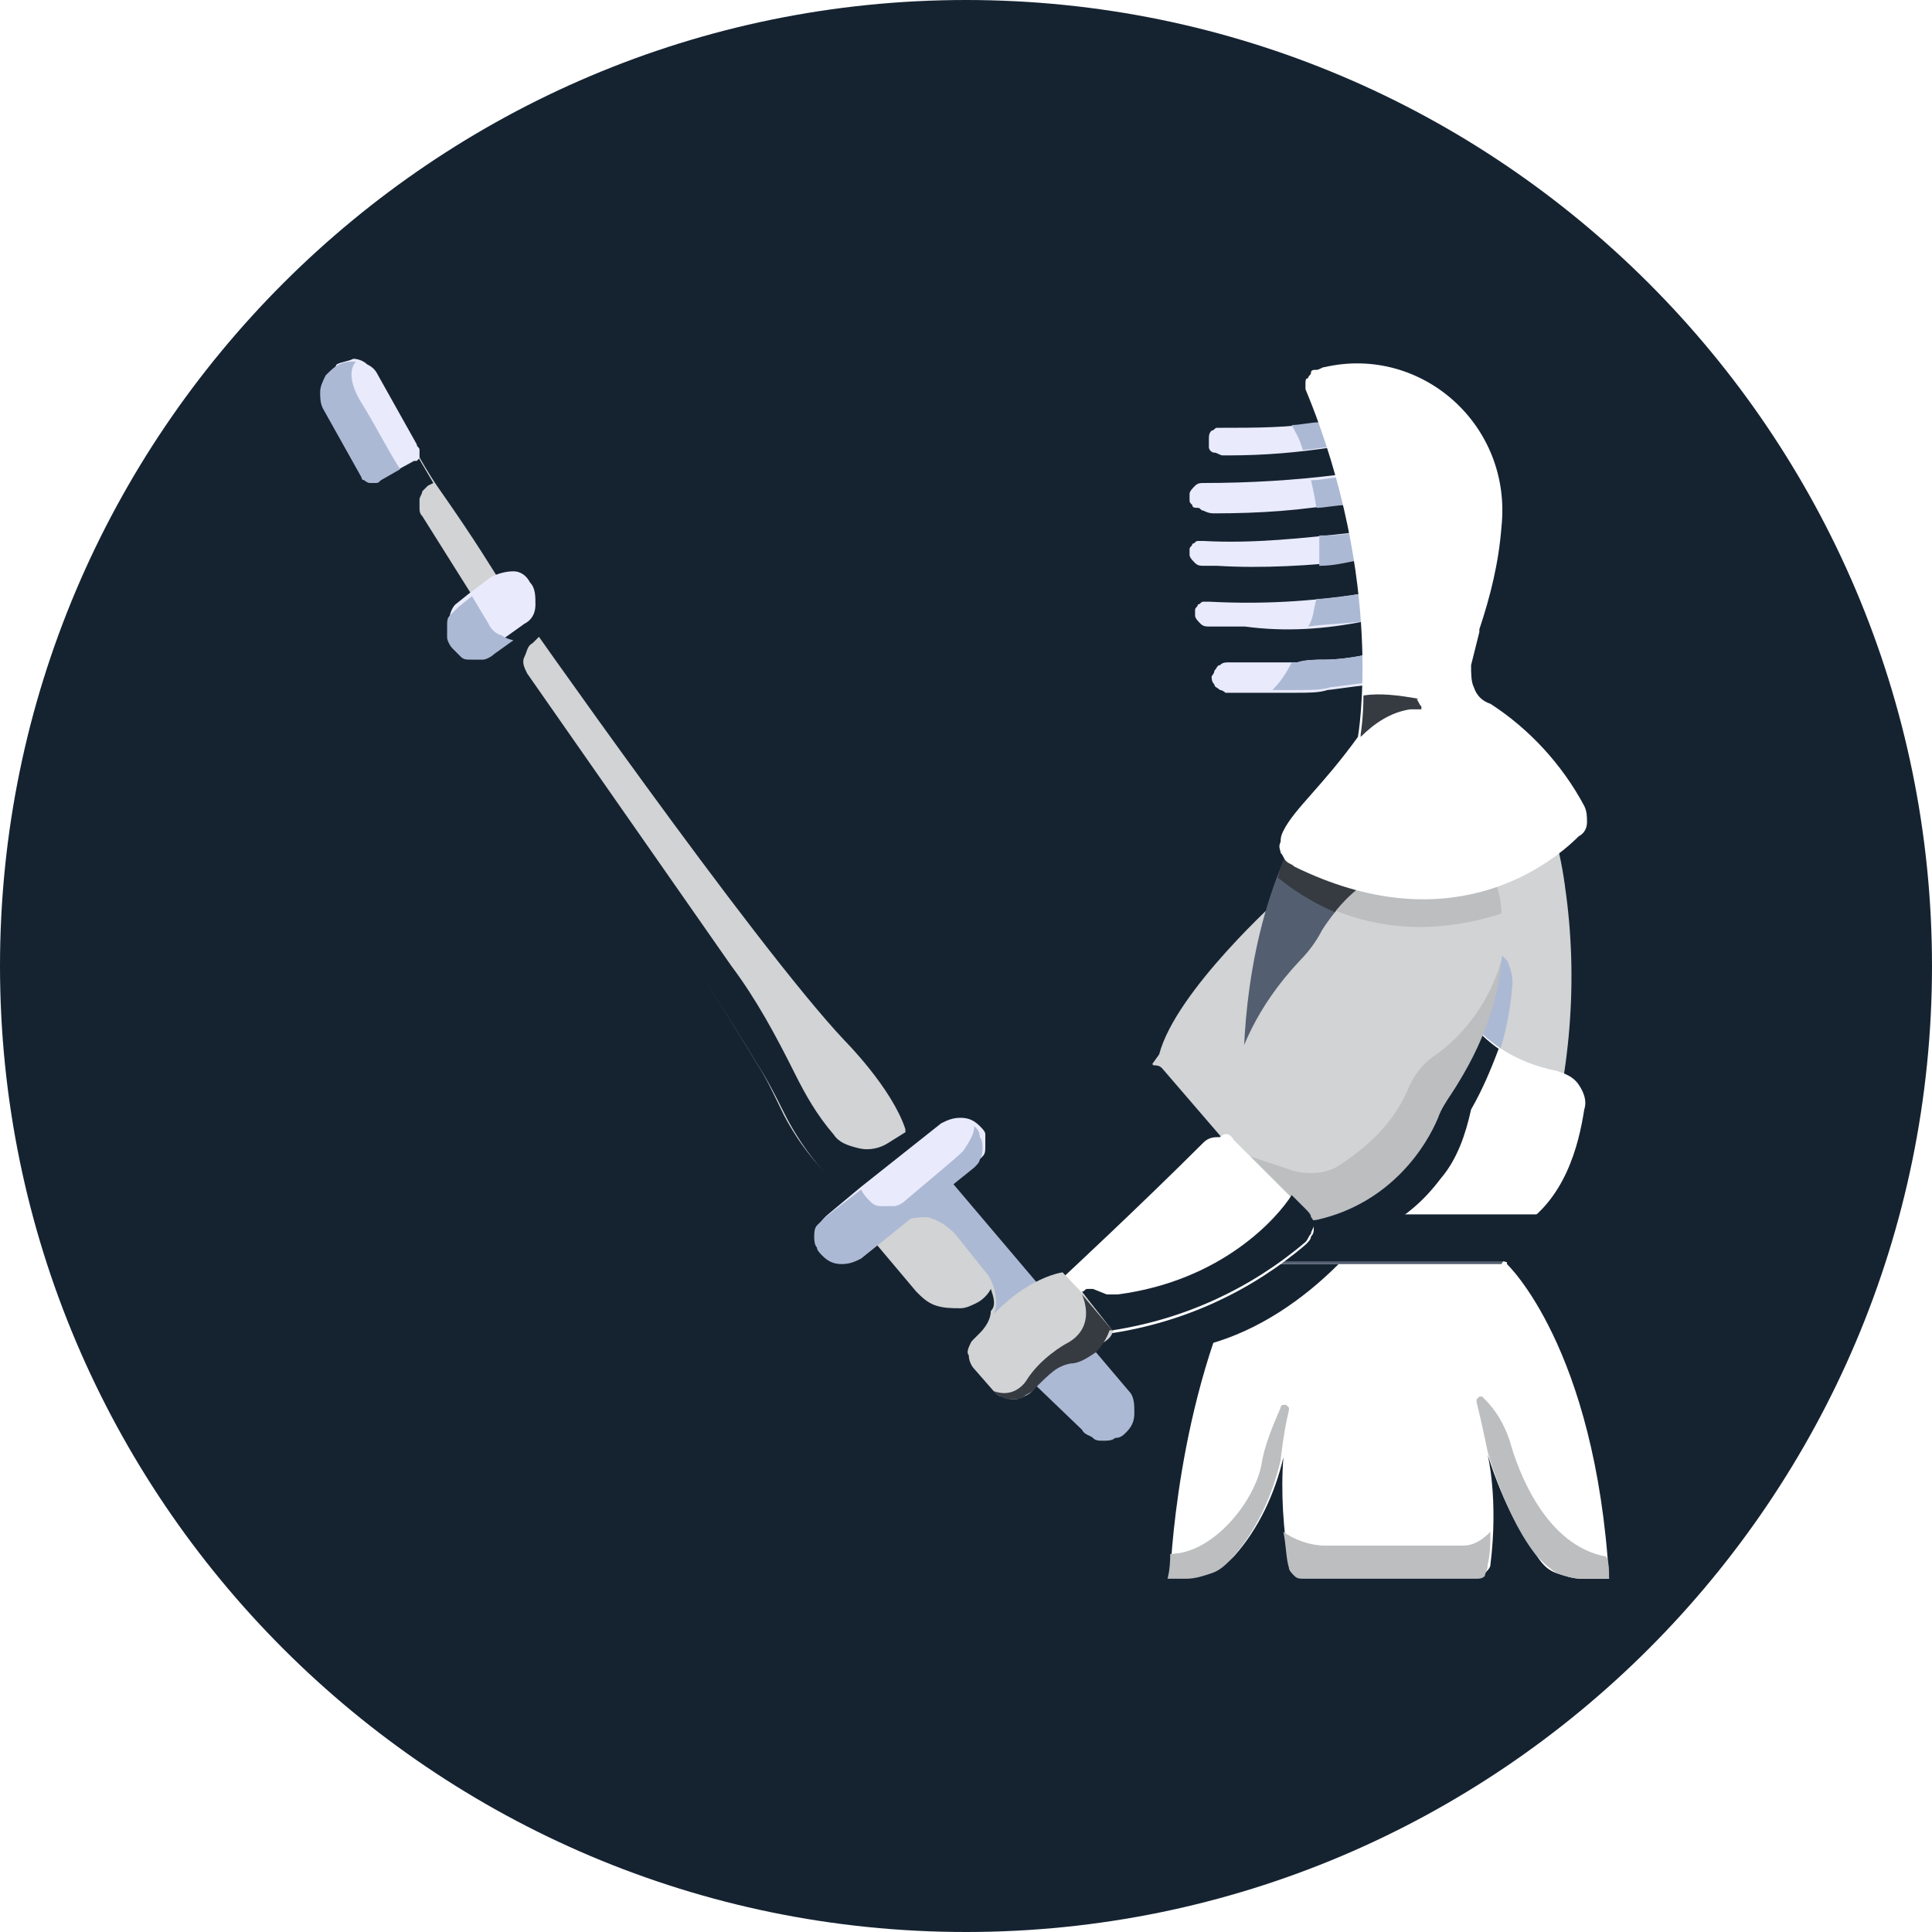 <?xml version="1.0" encoding="utf-8"?>
<!-- Generator: Adobe Illustrator 26.0.1, SVG Export Plug-In . SVG Version: 6.00 Build 0)  -->
<svg version="1.1" id="Layer_1" xmlns="http://www.w3.org/2000/svg" xmlns:xlink="http://www.w3.org/1999/xlink" x="0px" y="0px"
	 viewBox="0 0 70 70" style="enable-background:new 0 0 70 70;" xml:space="preserve">
<style type="text/css">
	.st0{fill:#152331;}
	.st1{fill:#E6E7E8;}
	.st2{fill:#FFFFFF;}
	.st3{fill:#D1D3D4;}
	.st4{clip-path:url(#SVGID_00000107571000435628268340000010368956131503081661_);}
	.st5{fill:#FFFFFF;filter:url(#Adobe_OpacityMaskFilter);}
	.st6{mask:url(#mask0_12_175_00000080193236595312712370000001178390936083332771_);}
	.st7{fill:url(#SVGID_00000183247200478782886500000005791210162659244187_);}
	.st8{fill:url(#SVGID_00000065070495053965171670000002958139298569729688_);}
	.st9{fill:url(#SVGID_00000159451343026969698940000001500601119477287308_);}
	.st10{fill:url(#SVGID_00000019673671404999455740000014446018138792629390_);}
	.st11{fill:#BCBEC0;}
	.st12{fill:url(#SVGID_00000057827226375911956110000003224187588074899385_);}
	.st13{fill:url(#SVGID_00000140003504130561169320000001295593109867758504_);}
	.st14{fill:url(#SVGID_00000003105981858666952950000001814969602232705455_);}
	.st15{fill:url(#SVGID_00000083079935442383184980000013547422066161798335_);}
	.st16{fill:url(#SVGID_00000147192533804530875540000011819899876721846932_);}
	.st17{fill:url(#SVGID_00000103233300833470973490000008330133640733857719_);}
	.st18{fill:url(#SVGID_00000158012667287920996320000005854504493107344023_);}
	.st19{fill:url(#SVGID_00000142146901817945983540000000414423732296301710_);}
	.st20{fill:url(#SVGID_00000142136818468365140200000012190511123292816790_);}
	.st21{fill:url(#SVGID_00000172397871260084544430000007930843360110514823_);}
	.st22{fill:url(#SVGID_00000130605336338578999440000007469200419839988654_);}
	.st23{fill:url(#SVGID_00000121976911528123025530000014278808730502463129_);}
	.st24{fill:url(#SVGID_00000023971070542103112540000017689374458465670795_);}
	.st25{fill:url(#SVGID_00000127738966053594732240000006876233964667797650_);}
	.st26{fill:url(#SVGID_00000016070641347023289840000015169099247856889739_);}
	.st27{fill:url(#SVGID_00000003812405385302736310000005033891433058161284_);}
	.st28{clip-path:url(#SVGID_00000181050047721597399230000015839167568913970841_);}
	.st29{fill:#FFFFFF;filter:url(#Adobe_OpacityMaskFilter_00000085214384379517794800000011304788435260534458_);}
	.st30{mask:url(#mask0_12_175_00000043435080009312433350000015986734970853527692_);}
	.st31{fill:url(#SVGID_00000086668527984793943490000015324058318015596208_);}
	.st32{fill:url(#SVGID_00000176028356709044949440000015494129250464711070_);}
	.st33{fill:url(#SVGID_00000175315311039103769470000015927473187714961300_);}
	.st34{fill:url(#SVGID_00000154419723532825116090000000953710890920469656_);}
	.st35{fill:url(#SVGID_00000044136227765226814490000007399062697424421051_);}
	.st36{fill:url(#SVGID_00000141429911451159524090000015050754038617518483_);}
	.st37{fill:url(#SVGID_00000065072187430900163590000014977954301062516628_);}
	.st38{fill:url(#SVGID_00000078016398139514210110000007840734219415577771_);}
	.st39{fill:url(#SVGID_00000139257947840219639530000005076613319652620186_);}
	.st40{fill:url(#SVGID_00000075852658834678377920000004775527807757213323_);}
	.st41{fill:url(#SVGID_00000174567549129394650520000008695955664599417236_);}
	.st42{fill:url(#SVGID_00000165220439509040637090000006255028087088533930_);}
	.st43{fill:url(#SVGID_00000019677033048918893310000000343403330132668863_);}
	.st44{fill:url(#SVGID_00000129194593669879529820000012051442204540320696_);}
	.st45{fill:url(#SVGID_00000065783500539517711980000011987518385332468904_);}
	.st46{fill:url(#SVGID_00000058565311781104088090000008665088315930559369_);}
	.st47{fill:url(#SVGID_00000047751314766654083720000013129179058615713957_);}
	.st48{fill:url(#SVGID_00000067211443805758330810000014437661429668241333_);}
	.st49{fill:url(#SVGID_00000046333200211317952760000010525372256769678232_);}
	.st50{clip-path:url(#SVGID_00000143600659857557182180000007883017595366653849_);}
	.st51{fill:#FFFFFF;filter:url(#Adobe_OpacityMaskFilter_00000007404577677360190630000000701085471806378911_);}
	.st52{mask:url(#mask0_12_175_00000077315176295178986640000004772606956726605445_);}
	.st53{fill:url(#SVGID_00000081630694722610779240000004168094281647786677_);}
	.st54{fill:url(#SVGID_00000046317972731700497150000017503618917325704328_);}
	.st55{fill:#4FCB9B;}
	.st56{fill:url(#SVGID_00000137095100171585487150000003162309330010645134_);}
	.st57{fill:#4CE0A5;}
	.st58{fill:#4DD5A0;}
	.st59{fill:url(#SVGID_00000160894965962677244030000002953427965375534781_);}
	.st60{fill:url(#SVGID_00000180356583297736127260000017009120500219196833_);}
	.st61{fill:url(#SVGID_00000005252012786195060390000011861133357741104049_);}
	.st62{fill:#47D39C;}
	.st63{fill:#53E8AE;}
	.st64{fill:url(#SVGID_00000088101323430214702710000001391582942718541195_);}
	.st65{fill:url(#SVGID_00000100370390662874129060000008032028363283111828_);}
	.st66{fill:#3EDC9E;}
	.st67{fill:url(#SVGID_00000096753924230938025280000001758707883502403721_);}
	.st68{fill:url(#SVGID_00000098927758831488848320000003214215608763332498_);}
	.st69{fill:url(#SVGID_00000098198782184469692190000013490325367304475813_);}
	.st70{fill:#4FD3A0;}
	.st71{fill:url(#SVGID_00000059286385187408245970000014128879257904446902_);}
	.st72{fill:url(#SVGID_00000067943277662908398830000012711499097832181659_);}
	.st73{fill:url(#SVGID_00000054959199531734218800000018412350519444620950_);}
	.st74{fill:#49E3A7;}
	.st75{fill:#84FECE;}
	.st76{fill:#48DFA4;}
	.st77{fill:#47CB97;}
	.st78{fill:url(#SVGID_00000168105698584756080030000006474509178712164771_);}
	.st79{fill:#42DEA1;}
	.st80{fill:url(#SVGID_00000025438755941675731810000004689365246664073110_);}
	.st81{fill:url(#SVGID_00000006709492221399899130000001482004005826730173_);}
	.st82{fill:url(#SVGID_00000104678428232324411570000007853303405503726976_);}
	.st83{clip-path:url(#SVGID_00000117638358640909054500000007216608064422694786_);}
	.st84{fill:#FFFFFF;filter:url(#Adobe_OpacityMaskFilter_00000169551111189165332410000002589980200875031965_);}
	.st85{mask:url(#mask0_11_117_00000067930679602327641490000009352743251431482545_);}
	.st86{fill:#808285;}
	.st87{fill:#939598;}
	.st88{fill:#A7A9AC;}
	.st89{clip-path:url(#SVGID_00000134966536281869941410000008211063163699629741_);}
	.st90{fill:#E9EBFC;}
	.st91{fill:#ACB9D4;}
	.st92{fill:#535F70;}
	.st93{fill:#363B42;}
	.st94{clip-path:url(#SVGID_00000157307002585937620690000010619902081978392449_);fill:#152331;}
	.st95{clip-path:url(#SVGID_00000157307002585937620690000010619902081978392449_);fill:#FFFFFF;}
	.st96{clip-path:url(#SVGID_00000157307002585937620690000010619902081978392449_);fill:#BA8449;}
	.st97{clip-path:url(#SVGID_00000157307002585937620690000010619902081978392449_);fill:#939598;}
	.st98{clip-path:url(#SVGID_00000157307002585937620690000010619902081978392449_);fill:#FFF8EE;}
	.st99{clip-path:url(#SVGID_00000157307002585937620690000010619902081978392449_);fill:#6D6E71;}
	.st100{clip-path:url(#SVGID_00000157307002585937620690000010619902081978392449_);fill:#A7A9AC;}
	.st101{clip-path:url(#SVGID_00000157307002585937620690000010619902081978392449_);fill:#D1D3D4;}
	
		.st102{clip-path:url(#SVGID_00000157307002585937620690000010619902081978392449_);fill:none;stroke:#A7A9AC;stroke-width:0.38;stroke-miterlimit:10;}
	
		.st103{clip-path:url(#SVGID_00000157307002585937620690000010619902081978392449_);fill:none;stroke:#6D6E71;stroke-width:0.38;stroke-linejoin:round;stroke-miterlimit:10;}
	
		.st104{clip-path:url(#SVGID_00000157307002585937620690000010619902081978392449_);fill:none;stroke:#939598;stroke-width:0.38;stroke-miterlimit:10;}
	.st105{clip-path:url(#SVGID_00000157307002585937620690000010619902081978392449_);fill:#BCBEC0;}
	.st106{clip-path:url(#SVGID_00000157307002585937620690000010619902081978392449_);fill:#808285;}
	.st107{clip-path:url(#SVGID_00000157307002585937620690000010619902081978392449_);fill:#333333;}
	.st108{opacity:0.4;clip-path:url(#SVGID_00000157307002585937620690000010619902081978392449_);}
	.st109{opacity:0.5;clip-path:url(#SVGID_00000157307002585937620690000010619902081978392449_);}
	.st110{fill:#2C5847;}
	.st111{clip-path:url(#SVGID_00000157307002585937620690000010619902081978392449_);fill:#1A1A1A;}
	.st112{fill:none;stroke:#333333;stroke-width:0.761;stroke-miterlimit:10;}
	.st113{clip-path:url(#SVGID_00000157307002585937620690000010619902081978392449_);}
	.st114{opacity:0.3;clip-path:url(#SVGID_00000157307002585937620690000010619902081978392449_);}
	.st115{opacity:0.25;clip-path:url(#SVGID_00000157307002585937620690000010619902081978392449_);}
	.st116{opacity:0.1;clip-path:url(#SVGID_00000157307002585937620690000010619902081978392449_);}
	.st117{clip-path:url(#SVGID_00000157307002585937620690000010619902081978392449_);fill:#D0DDDC;}
</style>
<g>
	<g>
		<defs>
			<rect id="SVGID_00000030479497971986068810000005466988144650155181_" width="70" height="70"/>
		</defs>
		<clipPath id="SVGID_00000124120333906383721900000001711666365910377357_">
			<use xlink:href="#SVGID_00000030479497971986068810000005466988144650155181_"  style="overflow:visible;"/>
		</clipPath>
		<g style="clip-path:url(#SVGID_00000124120333906383721900000001711666365910377357_);">
			<path class="st0" d="M35,70c19.3,0,35-15.7,35-35S54.3,0,35,0S0,15.7,0,35S15.7,70,35,70z"/>
			<path class="st3" d="M17.1,22.9l1.6-1c0,0,8.6,12.3,11.9,15.8c0,0,1.7,1.7,2.2,3.2c0,0.2,0.1,0.5,0.1,0.7l-2,1.7
				c0,0-1.4-0.8-2.5-2.9c-0.3-0.6-0.6-1.3-1-1.9C26,36.1,22.1,30.2,17.1,22.9z"/>
			<path class="st3" d="M17.4,23.3c-1.1-1.7-1.2-2-3-4.8c-0.5-0.8-1.4-2-1.9-2.8l-0.1-0.2c-0.1-0.2-0.2-0.5-0.1-0.7
				c0.1-0.2,0.2-0.4,0.4-0.6c0.2-0.1,0.5-0.2,0.7-0.1c0.2,0.1,0.4,0.2,0.6,0.4l0,0c0.6,0.9,1.2,2.2,1.9,3.2c1.4,2,1.8,2.7,3,4.6
				L17.4,23.3z"/>
			<path class="st0" d="M28.4,40.3c1.1,2.2,2.5,3.1,2.5,3.1l2.2-1.8c0-0.2-0.1-0.5-0.1-0.7l-0.8,0.5c-0.3,0.2-0.7,0.3-1.1,0.2
				c-0.4-0.1-0.7-0.2-0.9-0.5c-0.6-0.7-1-1.4-1.4-2.2c-0.7-1.4-1.4-2.7-2.3-3.9l-7.4-10.6c-0.1-0.2-0.2-0.4-0.1-0.6s0.1-0.4,0.3-0.5
				l0.3-0.3c-0.6-0.8-0.8-1.1-0.8-1.1L17.1,23C22,30.2,26,36.1,27.4,38.5C27.8,39.1,28.1,39.7,28.4,40.3z"/>
			<path class="st0" d="M17.4,23.4l1.5-1c-0.2-0.2-0.3-0.5-0.4-0.7l-1,0.5l-2.2-3.5c-0.1-0.1-0.1-0.2-0.1-0.3c0-0.1,0-0.2,0-0.3
				c0-0.1,0.1-0.2,0.1-0.3c0.1-0.1,0.2-0.2,0.2-0.2l0.2-0.1c-0.6-1-1.2-2.1-1.7-2.9l0,0c-0.1-0.2-0.3-0.4-0.6-0.4
				c-0.2-0.1-0.5,0-0.7,0.1c-0.2,0.1-0.4,0.3-0.4,0.6c-0.1,0.2,0,0.5,0.1,0.7l0.1,0.2c0.5,0.8,1.3,2,1.8,2.9
				C16.1,21.4,16.3,21.7,17.4,23.4z"/>
			<path class="st90" d="M19,22.6l-0.7,0.5l-0.7,0.4c-0.5,0.3-1,0.2-1.3-0.2c0,0-0.2-1,0.2-1.4l0.5-0.4l0.8-0.6
				c0.2-0.1,0.5-0.2,0.8-0.2c0.3,0,0.5,0.2,0.6,0.4c0.2,0.2,0.2,0.5,0.2,0.8C19.4,22.3,19.2,22.5,19,22.6z"/>
			<path class="st90" d="M15,16.7l-1.1,0.6c-0.2,0.1-0.4,0-0.6-0.2l-1.4-2.4c-0.3-0.5,0.3-1.5,0.3-1.5c0.2-0.1,0.4-0.1,0.6-0.2
				c0.2,0,0.4,0.1,0.5,0.2c0.2,0.1,0.3,0.2,0.4,0.4l1.4,2.5c0,0.1,0.1,0.1,0.1,0.2c0,0.1,0,0.1,0,0.2c0,0.1,0,0.1-0.1,0.2
				C15.1,16.7,15.1,16.7,15,16.7z"/>
			<path class="st0" d="M47.3,14c0,0-4.3,1.5-3.8,6.2l0.3,2c0.4,2.8,2.8,4.8,5.6,4.6c0.2,0,0.3,0,0.5-0.1
				C49.9,26.7,49.7,18.2,47.3,14z"/>
			<path class="st90" d="M44.5,16.5c1.3,0,2.5-0.1,3.8-0.3c-0.1-0.3-0.3-0.6-0.4-0.9c-1.2,0.2-2.4,0.2-3.6,0.2c-0.1,0-0.1,0-0.2,0
				c-0.1,0-0.1,0.1-0.2,0.1l0,0c-0.1,0.1-0.1,0.2-0.1,0.3c0,0.1,0,0.2,0,0.3c0,0.1,0.1,0.2,0.2,0.2c0.1,0,0.2,0.1,0.3,0.1
				C44.3,16.5,44.4,16.5,44.5,16.5z"/>
			<path class="st90" d="M44,18.6c1.6,0,3.2-0.1,4.8-0.4c-0.1-0.3-0.2-0.7-0.3-1c-1.6,0.2-3.2,0.3-4.9,0.3c-0.1,0-0.2,0-0.3,0.1
				c-0.1,0.1-0.2,0.2-0.2,0.3l0,0c0,0.1,0,0.1,0,0.2c0,0.1,0,0.1,0.1,0.2c0,0.1,0.1,0.1,0.2,0.1c0.1,0,0.1,0.1,0.2,0.1
				C43.8,18.6,43.9,18.6,44,18.6z"/>
			<path class="st90" d="M49.2,20.3c-0.1-0.3-0.1-0.7-0.2-1c-1.8,0.2-3.6,0.4-5.4,0.3c-0.1,0-0.1,0-0.2,0c-0.1,0-0.1,0.1-0.2,0.1
				c0,0.1-0.1,0.1-0.1,0.2c0,0.1,0,0.1,0,0.2v0l0,0c0,0.1,0.1,0.2,0.2,0.3c0.1,0.1,0.2,0.1,0.3,0.1c0.2,0,0.3,0,0.5,0
				C45.7,20.6,47.5,20.5,49.2,20.3z"/>
			<path class="st90" d="M49.5,22.5c0-0.3-0.1-0.6-0.1-1c-1.9,0.3-3.7,0.4-5.6,0.3c-0.1,0-0.1,0-0.2,0c-0.1,0-0.1,0.1-0.2,0.1
				c0,0.1-0.1,0.1-0.1,0.2c0,0.1,0,0.1,0,0.2l0,0c0,0.1,0.1,0.2,0.2,0.3c0.1,0.1,0.2,0.1,0.3,0.1c0.4,0,0.9,0,1.3,0
				C46.6,22.9,48,22.8,49.5,22.5z"/>
			<path class="st90" d="M49.6,23.7c-0.9,0.2-1.5,0.2-1.6,0.2c-0.3,0-0.7,0-1,0.1c-0.8,0-1.6,0-2.5,0c-0.1,0-0.2,0-0.3,0.1
				c-0.1,0-0.1,0.1-0.2,0.2c0,0.1-0.1,0.2-0.1,0.2c0,0.1,0,0.2,0.1,0.3c0,0,0,0,0,0c0,0.1,0.1,0.1,0.2,0.2c0.1,0,0.2,0.1,0.2,0.1
				c0.5,0,1.1,0,1.5,0c0.4,0,0.7,0,1.1,0c0.4,0,0.8,0,1.1-0.1c0.1,0,0.7-0.1,1.6-0.2C49.7,24.4,49.7,24.1,49.6,23.7z"/>
			<path class="st2" d="M54.6,45.8c0,0,3.2,3,3.7,11.4h-1c-0.3,0-0.6-0.1-0.9-0.2c-0.3-0.1-0.5-0.3-0.7-0.6
				c-0.5-0.7-1.2-1.8-1.8-3.7c0,0,0.4,1.6,0.1,4c0,0.1-0.1,0.2-0.2,0.3c-0.1,0.1-0.2,0.1-0.3,0.1h-6.3c-0.1,0-0.2,0-0.3-0.1
				c-0.1-0.1-0.2-0.2-0.2-0.3c-0.2-1.3-0.3-2.6-0.2-3.9c-0.3,1.3-0.9,2.6-1.8,3.6c-0.2,0.2-0.5,0.4-0.7,0.5
				c-0.3,0.1-0.6,0.2-0.9,0.2h-0.7c0,0,0.2-6.4,2.8-11.4H54.6z"/>
			<path class="st0" d="M48.5,45.8H45c-0.5,0.9-0.9,1.9-1.2,2.9C45.6,48.2,47.2,47.1,48.5,45.8z"/>
			<path class="st3" d="M46.4,32.5c0,0-3.8,3.4-4.4,5.7l-0.5,0.7l2.5,3.1l2.6-2.4L46.4,32.5z"/>
			<path class="st0" d="M42.1,38.7l3.1,3.6L37.9,47l-2.1-2.4c1.7-1.5,3.5-3.5,5.2-5.8c0.1-0.1,0.2-0.2,0.2-0.2
				c0.1-0.1,0.2-0.1,0.3-0.1c0.1,0,0.2,0,0.3,0.1C41.9,38.6,42,38.6,42.1,38.7z"/>
			<path class="st91" d="M34.2,42.5l6.7,7.9c0.2,0.2,0.2,0.5,0.2,0.8c0,0.3-0.1,0.5-0.3,0.7c-0.1,0.1-0.2,0.2-0.4,0.2
				c-0.1,0.1-0.3,0.1-0.4,0.1c-0.2,0-0.3,0-0.4-0.1c-0.1-0.1-0.3-0.1-0.4-0.3l-7.5-7.2L34.2,42.5z"/>
			<path class="st90" d="M29.9,45.4c0.4,0.4,0.9,0.5,1.3,0.1l4.1-3.3c0.1-0.1,0.2-0.2,0.3-0.3c0.1-0.1,0.1-0.2,0.1-0.4
				c0-0.1,0-0.3,0-0.4c0-0.1-0.1-0.2-0.2-0.3c-0.2-0.2-0.4-0.3-0.7-0.3c-0.3,0-0.5,0.1-0.7,0.2L31.2,43L30,44
				C29.5,44.4,29.5,45,29.9,45.4z"/>
			<path class="st92" d="M46.7,30.8c0,0-3.1,5.6-0.8,15h8.5c0,0,4.1-6.5,1.8-16.1L46.7,30.8z"/>
			<path class="st93" d="M51.9,30.2l-5.2,0.6c-0.2,0.3-0.3,0.6-0.4,1c1.6,1.3,3.6,2,5.7,1.9L51.9,30.2z"/>
			<path class="st3" d="M56.1,29.7l-4.9,0.6l-0.9,7l5.6,5c1-3.3,1.3-6.8,0.8-10.2C56.7,32.1,56.3,30.5,56.1,29.7z"/>
			<path class="st91" d="M50.4,36.4l-0.1,0.8l3.2,2.8c0.8-1.4,1.2-2.9,1.3-4.4c0-0.3-0.1-0.6-0.2-0.8c-0.2-0.2-0.4-0.4-0.6-0.5
				c-0.3-0.1-0.5-0.1-0.8-0.1c-0.3,0.1-0.5,0.2-0.7,0.4L50.4,36.4z"/>
			<path class="st3" d="M50.8,33.6c1.6,0.1,3.6-0.2,5.9-1.5c-0.1-0.8-0.3-1.6-0.5-2.4l-5,0.6L50.8,33.6z"/>
			<path class="st2" d="M52.6,35.9c0,0,0.8,2.3,3.8,2.9c0.3,0.1,0.6,0.2,0.8,0.5c0.2,0.3,0.3,0.6,0.2,0.9c-0.2,1.3-0.7,3.3-2.4,4.3
				h-8L52.6,35.9z"/>
			<path class="st0" d="M52.6,35.9L47,44.5h3.1c0.8-0.4,1.5-1,2.1-1.8c0.6-0.7,0.9-1.6,1.1-2.5c0.4-0.7,0.7-1.4,1-2.2
				C53,37.1,52.6,35.9,52.6,35.9z"/>
			<path class="st0" d="M45.8,44h9.9l-0.1,0.8c0,0.3-0.2,0.5-0.4,0.7c-0.2,0.2-0.5,0.3-0.7,0.2h-8.2L45.8,44z"/>
			<path class="st3" d="M54,31.4l0.4,1.7c0.1,0.6,0.1,1.1,0,1.7c0,0-0.6,3-1.8,4.8c-0.2,0.3-0.4,0.6-0.5,0.9c-0.4,0.9-1.7,3-4.3,3.6
				l-1,0.1l-2.3-2.7c0,0-0.6-3.3,2.6-6.7c0.3-0.3,0.6-0.7,0.8-1.1C48.6,32.6,50.5,30.3,54,31.4z"/>
			<path class="st11" d="M52.1,40.5c0.1-0.3,0.3-0.6,0.5-0.9c1.2-1.8,1.7-3.5,1.8-4.8c-0.4,1.4-1.3,2.7-2.5,3.5
				c-0.4,0.3-0.7,0.7-0.9,1.2c-0.6,1.4-1.8,2.3-2.6,2.8c-0.2,0.1-0.5,0.2-0.8,0.2c-0.3,0-0.5,0-0.8-0.1l-2.1-0.7l-0.1,0.1l2.1,2.5
				l1-0.1C50.4,43.6,51.7,41.5,52.1,40.5z"/>
			<path class="st2" d="M44.7,41.3l2.6,2.6c0.1,0.1,0.1,0.2,0.2,0.3c0,0.1,0.1,0.2,0.1,0.3c0,0.1,0,0.2-0.1,0.3
				c0,0.1-0.1,0.2-0.2,0.3c-2,1.7-4.4,2.8-7,3.2l-1.8-2c0,0,2.8-2.6,5.1-4.9c0.2-0.2,0.4-0.2,0.6-0.2C44.4,41,44.6,41.1,44.7,41.3z"
				/>
			<path class="st3" d="M32.3,44.5l-0.9,0.7c-0.1,0.2-0.2,0.4-0.2,0.6c0,0.2,0.1,0.4,0.2,0.6l1.9,2c0.3,0.2,0.6,0.4,1,0.4
				c0.4,0,0.7-0.1,1-0.3l0.3-0.2c0.3-0.3,0.4-0.6,0.5-1c0-0.4-0.1-0.8-0.3-1.1l-1.2-1.5c-0.3-0.3-0.6-0.5-1-0.6
				C33,44.1,32.6,44.2,32.3,44.5z"/>
			<path class="st3" d="M38.5,46.1c0,0-1.7,0.2-3.3,2.5c-0.1,0.2-0.2,0.4-0.1,0.5c0,0.2,0.1,0.4,0.2,0.5l0.7,0.8l0,0
				c0.1,0.1,0.2,0.2,0.3,0.2c0.1,0,0.2,0.1,0.4,0.1c0.1,0,0.2,0,0.4-0.1s0.2-0.1,0.3-0.2c1.2-1.5,2.7-1.5,2.9-2.1l0.1-0.2L38.5,46.1
				z"/>
			<path class="st91" d="M47.2,16.3c0.3,0,0.7-0.1,1-0.1c-0.1-0.3-0.3-0.6-0.4-0.9c-0.3,0-0.7,0.1-1,0.1
				C46.9,15.6,47.1,15.9,47.2,16.3z"/>
			<path class="st91" d="M49.6,23.7c-0.9,0.2-1.5,0.2-1.6,0.2c-0.3,0-0.7,0-1,0.1c-0.1,0-0.1,0-0.2,0c-0.2,0.4-0.4,0.7-0.7,1
				c0.3,0,0.6,0,1,0c0.4,0,0.8,0,1.1-0.1c0.1,0,0.7-0.1,1.6-0.2C49.7,24.4,49.7,24.1,49.6,23.7z"/>
			<path class="st91" d="M49.4,21.5c-0.6,0.1-1.2,0.2-1.7,0.2c-0.1,0.3-0.1,0.7-0.3,1c0.7-0.1,1.4-0.1,2.1-0.2
				C49.5,22.2,49.4,21.9,49.4,21.5z"/>
			<path class="st91" d="M47.8,20.5c0.5,0,0.9-0.1,1.4-0.2c-0.1-0.3-0.1-0.7-0.2-1c-0.4,0.1-0.8,0.1-1.2,0.1
				C47.8,19.8,47.8,20.1,47.8,20.5z"/>
			<path class="st11" d="M54.4,33.1c0-0.6-0.2-1.1-0.4-1.7c-2.9-0.9-4.7,0.5-5.6,1.6C49.9,33.6,51.9,33.9,54.4,33.1z"/>
			<path class="st91" d="M48.5,17.3c-0.3,0-0.6,0.1-1,0.1c0,0,0.1,0.4,0.2,1c0.3,0,0.7-0.1,1.1-0.1C48.7,17.9,48.6,17.6,48.5,17.3z"
				/>
			<path class="st2" d="M47.7,13.4c0.1,0,0.2-0.1,0.3-0.1c3.5-0.8,6.8,2.1,6.4,5.8c-0.1,1.3-0.4,2.5-0.8,3.7c0,0,0,0.1,0,0.1
				c-0.1,0.4-0.2,0.8-0.3,1.2c0,0.3,0,0.6,0.1,0.8c0.1,0.3,0.3,0.5,0.6,0.6c1.4,0.9,2.6,2.2,3.4,3.7c0.1,0.2,0.1,0.4,0.1,0.6
				c0,0.2-0.1,0.4-0.3,0.5c-1.2,1.2-4.8,3.8-10.3,1.1c-0.1-0.1-0.2-0.1-0.3-0.2c-0.1-0.1-0.1-0.2-0.2-0.3c0-0.1-0.1-0.2,0-0.4
				c0-0.1,0-0.2,0.1-0.4c0.4-0.8,1.4-1.6,2.7-3.4c0,0,1-5.6-1.9-12.6c0-0.1,0-0.1,0-0.2c0-0.1,0-0.2,0.1-0.2c0-0.1,0.1-0.1,0.1-0.2
				S47.6,13.4,47.7,13.4z"/>
			<path class="st93" d="M51.3,25.3c-0.6-0.1-1.3-0.2-1.9-0.1c0,0.8-0.1,1.4-0.1,1.4c0,0,0,0,0,0.1c0.5-0.5,1.1-0.9,1.8-1
				c0,0,0.1,0,0.3,0c0,0,0.1,0,0.1,0c0,0,0-0.1,0-0.1C51.4,25.5,51.4,25.4,51.3,25.3C51.4,25.4,51.4,25.3,51.3,25.3z"/>
			<path class="st0" d="M40.3,48.2c2.6-0.4,5-1.5,7-3.2c0.1-0.1,0.1-0.2,0.2-0.3c0-0.1,0.1-0.2,0.1-0.3c0-0.1,0-0.2-0.1-0.3
				c0-0.1-0.1-0.2-0.2-0.3l-0.5-0.5c-0.5,0.8-2.5,3.1-6.3,3.6c-0.1,0-0.3,0-0.4,0l-0.5-0.2c-0.1,0-0.2,0-0.2,0
				c-0.1,0-0.1,0.1-0.2,0.1L40.3,48.2z"/>
			<path class="st93" d="M40.3,48.2l-1.1-1.3c0,0,0.6,1.2-0.6,1.8c0,0-0.9,0.5-1.4,1.3c0,0-0.4,0.7-1.2,0.4l0,0
				c0.1,0.1,0.2,0.2,0.3,0.2c0.1,0.1,0.2,0.1,0.4,0.1c0.1,0,0.3,0,0.4-0.1c0.1-0.1,0.2-0.1,0.3-0.2c0.7-0.7,0.9-0.9,1.4-1l0,0
				c0.3,0,0.6-0.2,0.9-0.4c0.2-0.2,0.4-0.5,0.5-0.8L40.3,48.2z"/>
			<path class="st91" d="M14.5,17c-0.4-0.6-0.9-1.6-1.4-2.4c-0.5-0.8-0.4-1.3-0.2-1.5c-0.2,0-0.4,0-0.6,0.1
				c-0.2,0.1-0.3,0.2-0.5,0.4c-0.1,0.2-0.2,0.4-0.2,0.6c0,0.2,0,0.4,0.1,0.6l1.4,2.5c0,0.1,0.1,0.1,0.1,0.1c0,0,0.1,0.1,0.2,0.1
				c0.1,0,0.1,0,0.2,0c0.1,0,0.1,0,0.2-0.1L14.5,17z"/>
			<path class="st91" d="M18.1,23c-0.2-0.1-0.3-0.2-0.4-0.4l-0.6-1l-0.5,0.4c-0.1,0.1-0.2,0.2-0.3,0.3c-0.1,0.1-0.1,0.2-0.1,0.4
				c0,0.1,0,0.3,0,0.4c0,0.1,0.1,0.3,0.2,0.4c0.1,0.1,0.2,0.2,0.3,0.3c0.1,0.1,0.2,0.1,0.4,0.1c0.1,0,0.3,0,0.4,0
				c0.1,0,0.3-0.1,0.4-0.2l0.7-0.5C18.2,23.1,18.2,23,18.1,23z"/>
			<path class="st0" d="M35.9,46.7c-0.1,0.2-0.3,0.4-0.5,0.5c-0.2,0.1-0.4,0.2-0.6,0.2c-0.3,0-0.6,0-0.9-0.1
				c-0.3-0.1-0.5-0.3-0.7-0.5l-1.6-1.9l-0.4,0.3c0,0-0.5,0.6,0,1.2l1.9,2.1c0,0,0.9,0.9,2.1,0.1l0.3-0.3c0.2-0.2,0.4-0.5,0.4-0.8
				C36.1,47.3,36,47,35.9,46.7z"/>
			<path class="st91" d="M35.3,40.8c0,0.3-0.2,0.6-0.4,0.9c-0.3,0.3-1.4,1.2-2.1,1.8c-0.1,0.1-0.3,0.2-0.4,0.2c-0.2,0-0.3,0-0.5,0
				c-0.2,0-0.3-0.1-0.4-0.2c-0.1-0.1-0.2-0.2-0.3-0.4l-1.3,1c-0.1,0.1-0.2,0.2-0.3,0.3c-0.1,0.1-0.1,0.3-0.1,0.4
				c0,0.1,0,0.3,0.1,0.4c0,0.1,0.1,0.2,0.2,0.3l0,0c0.2,0.2,0.4,0.3,0.7,0.3c0.3,0,0.5-0.1,0.7-0.2l4.1-3.3c0.1-0.1,0.2-0.2,0.2-0.3
				c0.1-0.1,0.1-0.3,0.1-0.4c0-0.1,0-0.3-0.1-0.4C35.5,41,35.4,40.9,35.3,40.8C35.3,40.8,35.3,40.8,35.3,40.8z"/>
			<path class="st11" d="M46.7,51.1c0,0,0-0.1,0-0.1c0,0-0.1-0.1-0.1-0.1c0,0-0.1,0-0.1,0c0,0-0.1,0-0.1,0.1
				c-0.3,0.7-0.6,1.4-0.7,2.1c-0.3,1.4-1.8,3.2-3.3,3.2c0,0.6-0.1,0.9-0.1,0.9h0.7c0.3,0,0.6-0.1,0.9-0.2c0.3-0.1,0.5-0.3,0.7-0.5
				c0.9-1,1.5-2.3,1.8-3.6C46.4,52.9,46.5,51.9,46.7,51.1z"/>
			<path class="st93" d="M46.4,52.9c0,0.1,0,0.2,0,0.2C46.4,53,46.4,52.9,46.4,52.9z"/>
			<path class="st11" d="M55.7,56.4c0.2,0.2,0.4,0.4,0.7,0.6c0.3,0.1,0.6,0.2,0.9,0.2h1c0-0.3,0-0.6-0.1-0.8
				C56,56,55,53.3,54.7,52.2c-0.2-0.6-0.5-1.1-0.9-1.5c0,0-0.1-0.1-0.1-0.1c0,0-0.1,0-0.1,0c0,0-0.1,0.1-0.1,0.1c0,0,0,0.1,0,0.1
				c0.2,0.8,0.4,1.8,0.4,1.8C54.5,54.6,55.2,55.8,55.7,56.4z"/>
			<path class="st11" d="M53.9,56.7c0.1-0.4,0.1-0.8,0.1-1.2C53.7,55.8,53.4,56,53,56h-5c-0.5,0-1.1-0.2-1.5-0.5
				c0.1,0.5,0.1,1,0.2,1.3c0,0.1,0.1,0.2,0.2,0.3c0.1,0.1,0.2,0.1,0.3,0.1h6.3c0.1,0,0.2,0,0.3-0.1C53.8,57,53.9,56.9,53.9,56.7z"/>
		</g>
	</g>
</g>
</svg>
